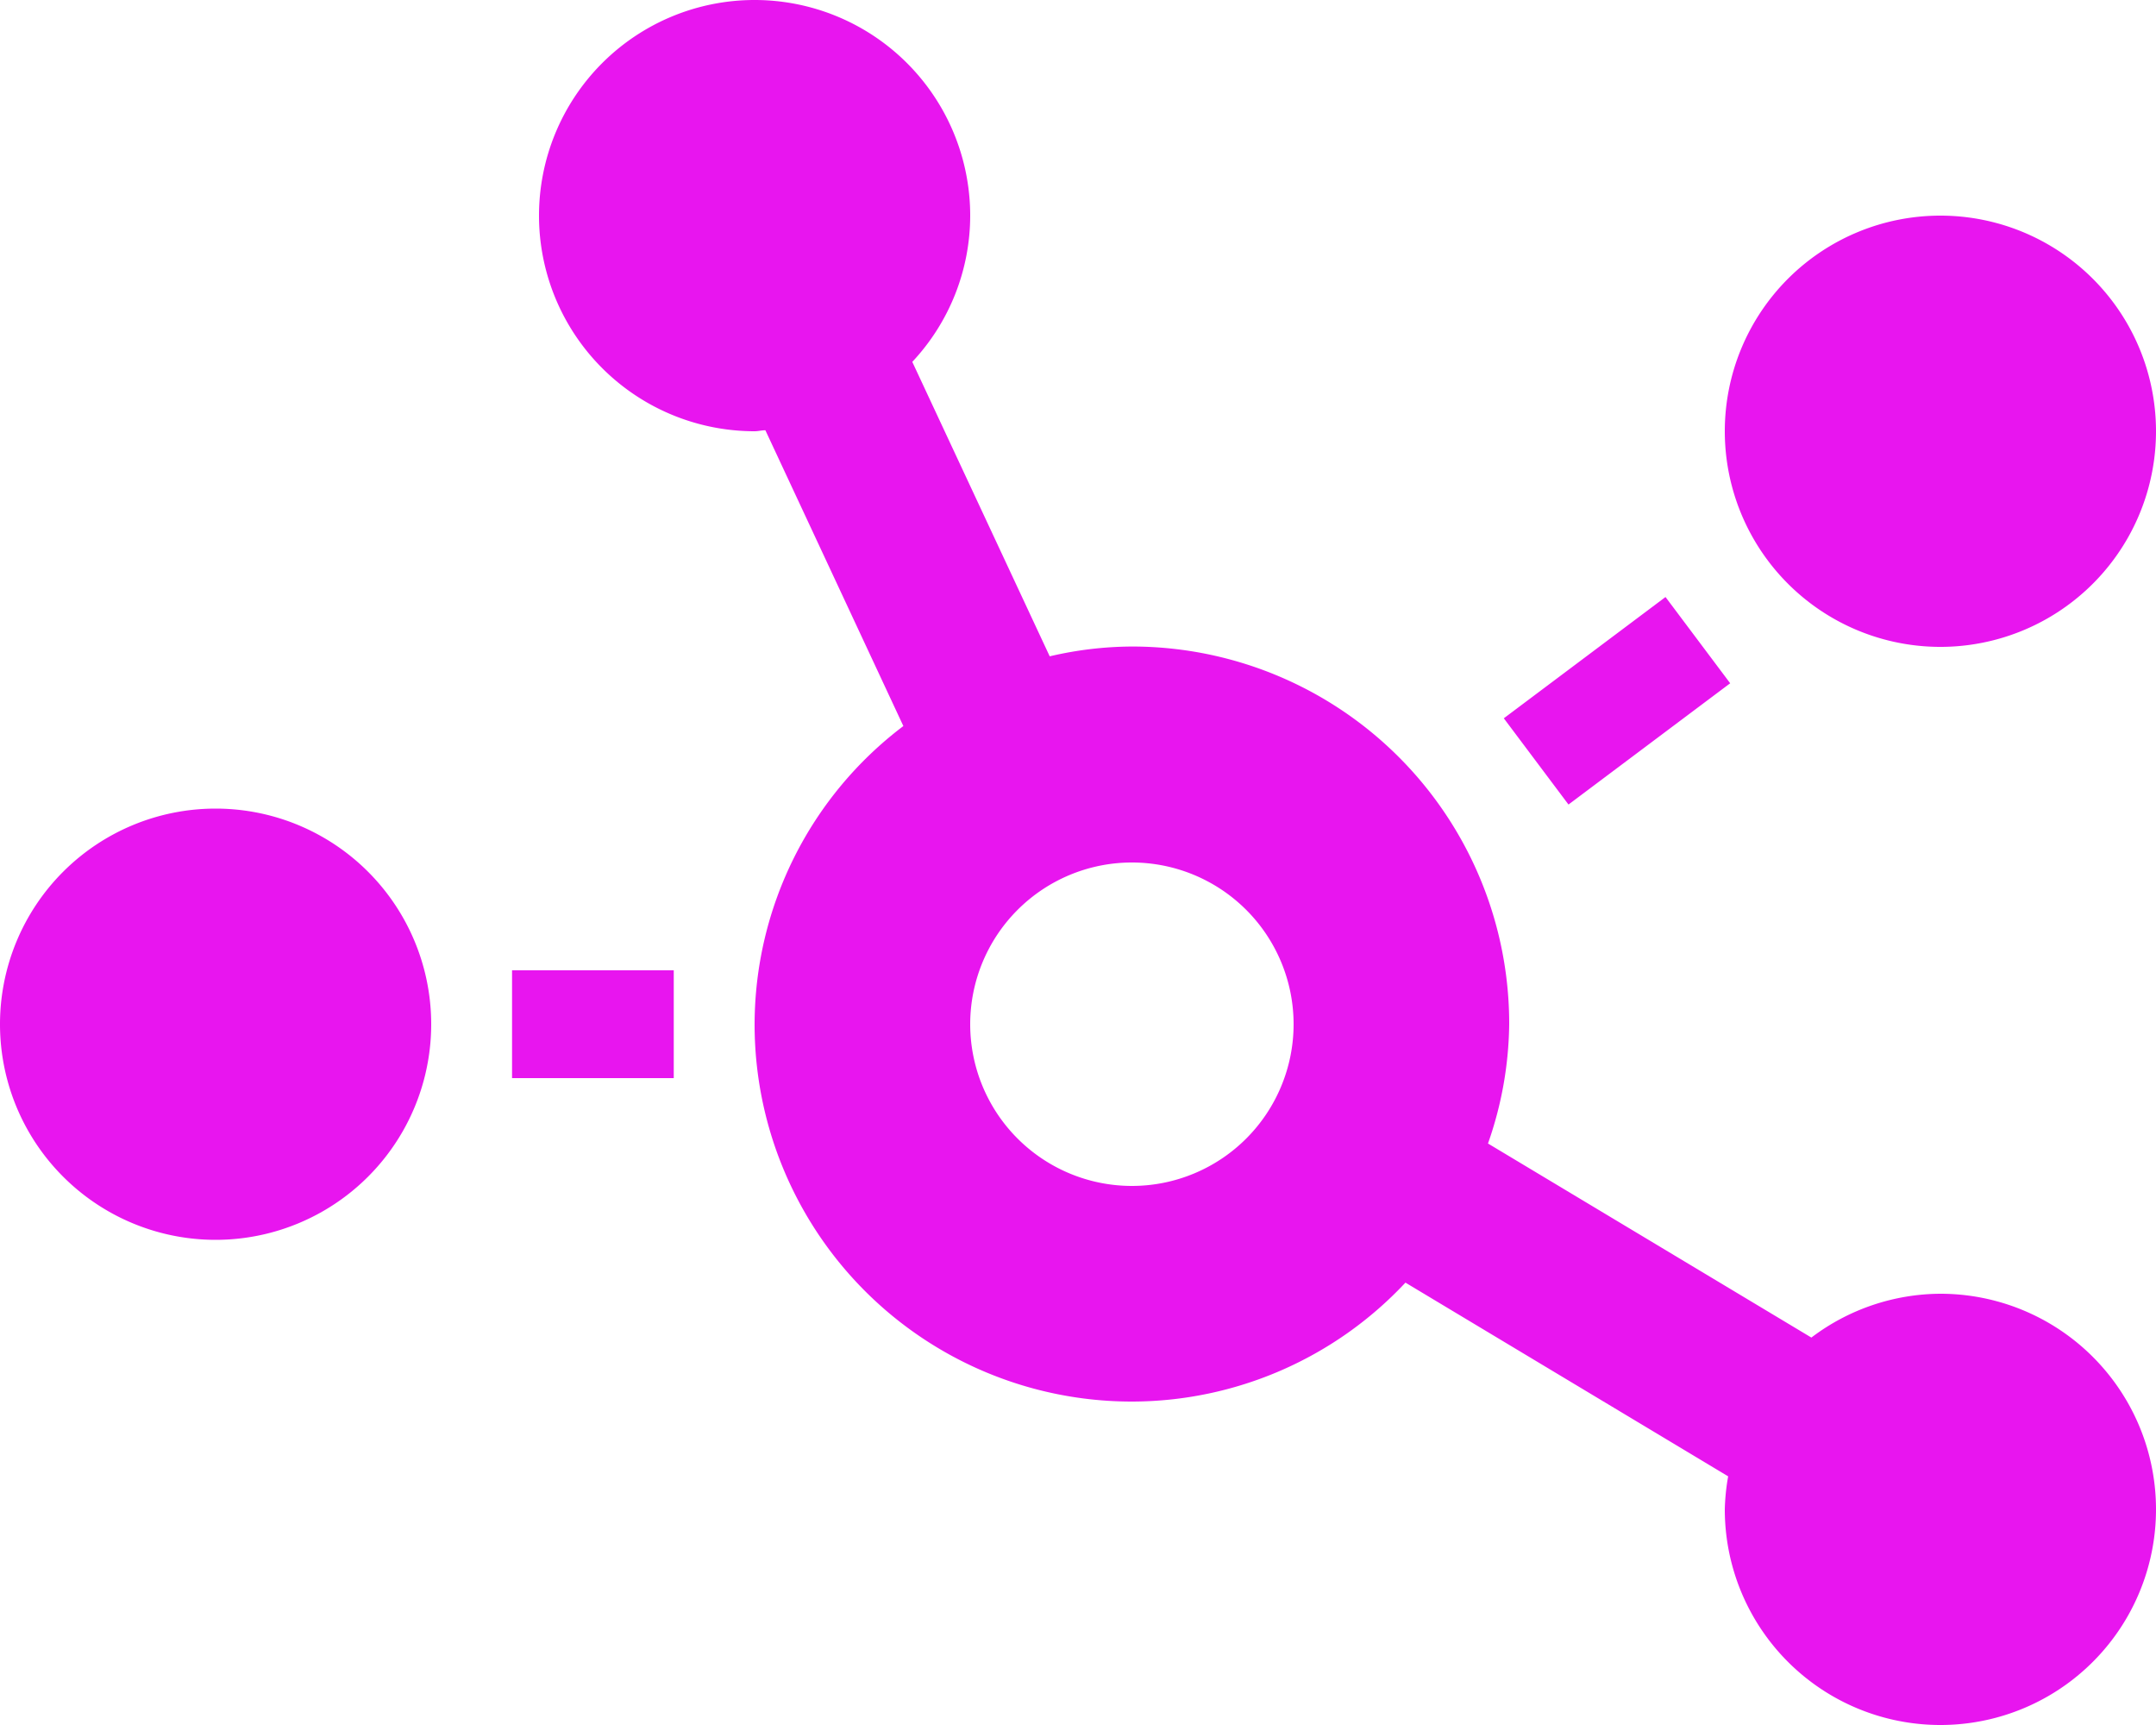 <svg xmlns="http://www.w3.org/2000/svg" width="50" height="40" viewBox="0 0 50 40"><path d="M20-20a5,5,0,0,0,5-5,5,5,0,0,0-5-5,5,5,0,0,0-5,5A5,5,0,0,0,20-20Zm-40,3.75a5,5,0,0,0-5,5,5,5,0,0,0,5,5,5,5,0,0,0,5-5A5,5,0,0,0-20-16.25Zm35.125-2.906-1.5-2-3.75,2.812,1.5,2ZM20-5a4.987,4.987,0,0,0-2.992,1.016l-7.5-4.5A8.587,8.587,0,0,0,10-11.258a8.746,8.746,0,0,0-8.75-8.75,8.489,8.489,0,0,0-1.906.227l-3.187-6.828A4.964,4.964,0,0,0-2.5-30a5,5,0,0,0-5-5,5,5,0,0,0-5,5,5,5,0,0,0,5,5c.086,0,.164-.023.25-.023l3.2,6.859A8.686,8.686,0,0,0-7.5-11.25,8.746,8.746,0,0,0,1.25-2.5,8.7,8.7,0,0,0,7.594-5.258L15.078-.766A4.986,4.986,0,0,0,15,0a5,5,0,0,0,5,5,5,5,0,0,0,5-5A5,5,0,0,0,20-5ZM1.25-7.5A3.751,3.751,0,0,1-2.5-11.25,3.751,3.751,0,0,1,1.25-15,3.751,3.751,0,0,1,5-11.25,3.751,3.751,0,0,1,1.25-7.5ZM-13.125-10h3.75v-2.5h-3.75Z" transform="translate(25 35)" fill="#e815ef"/></svg>